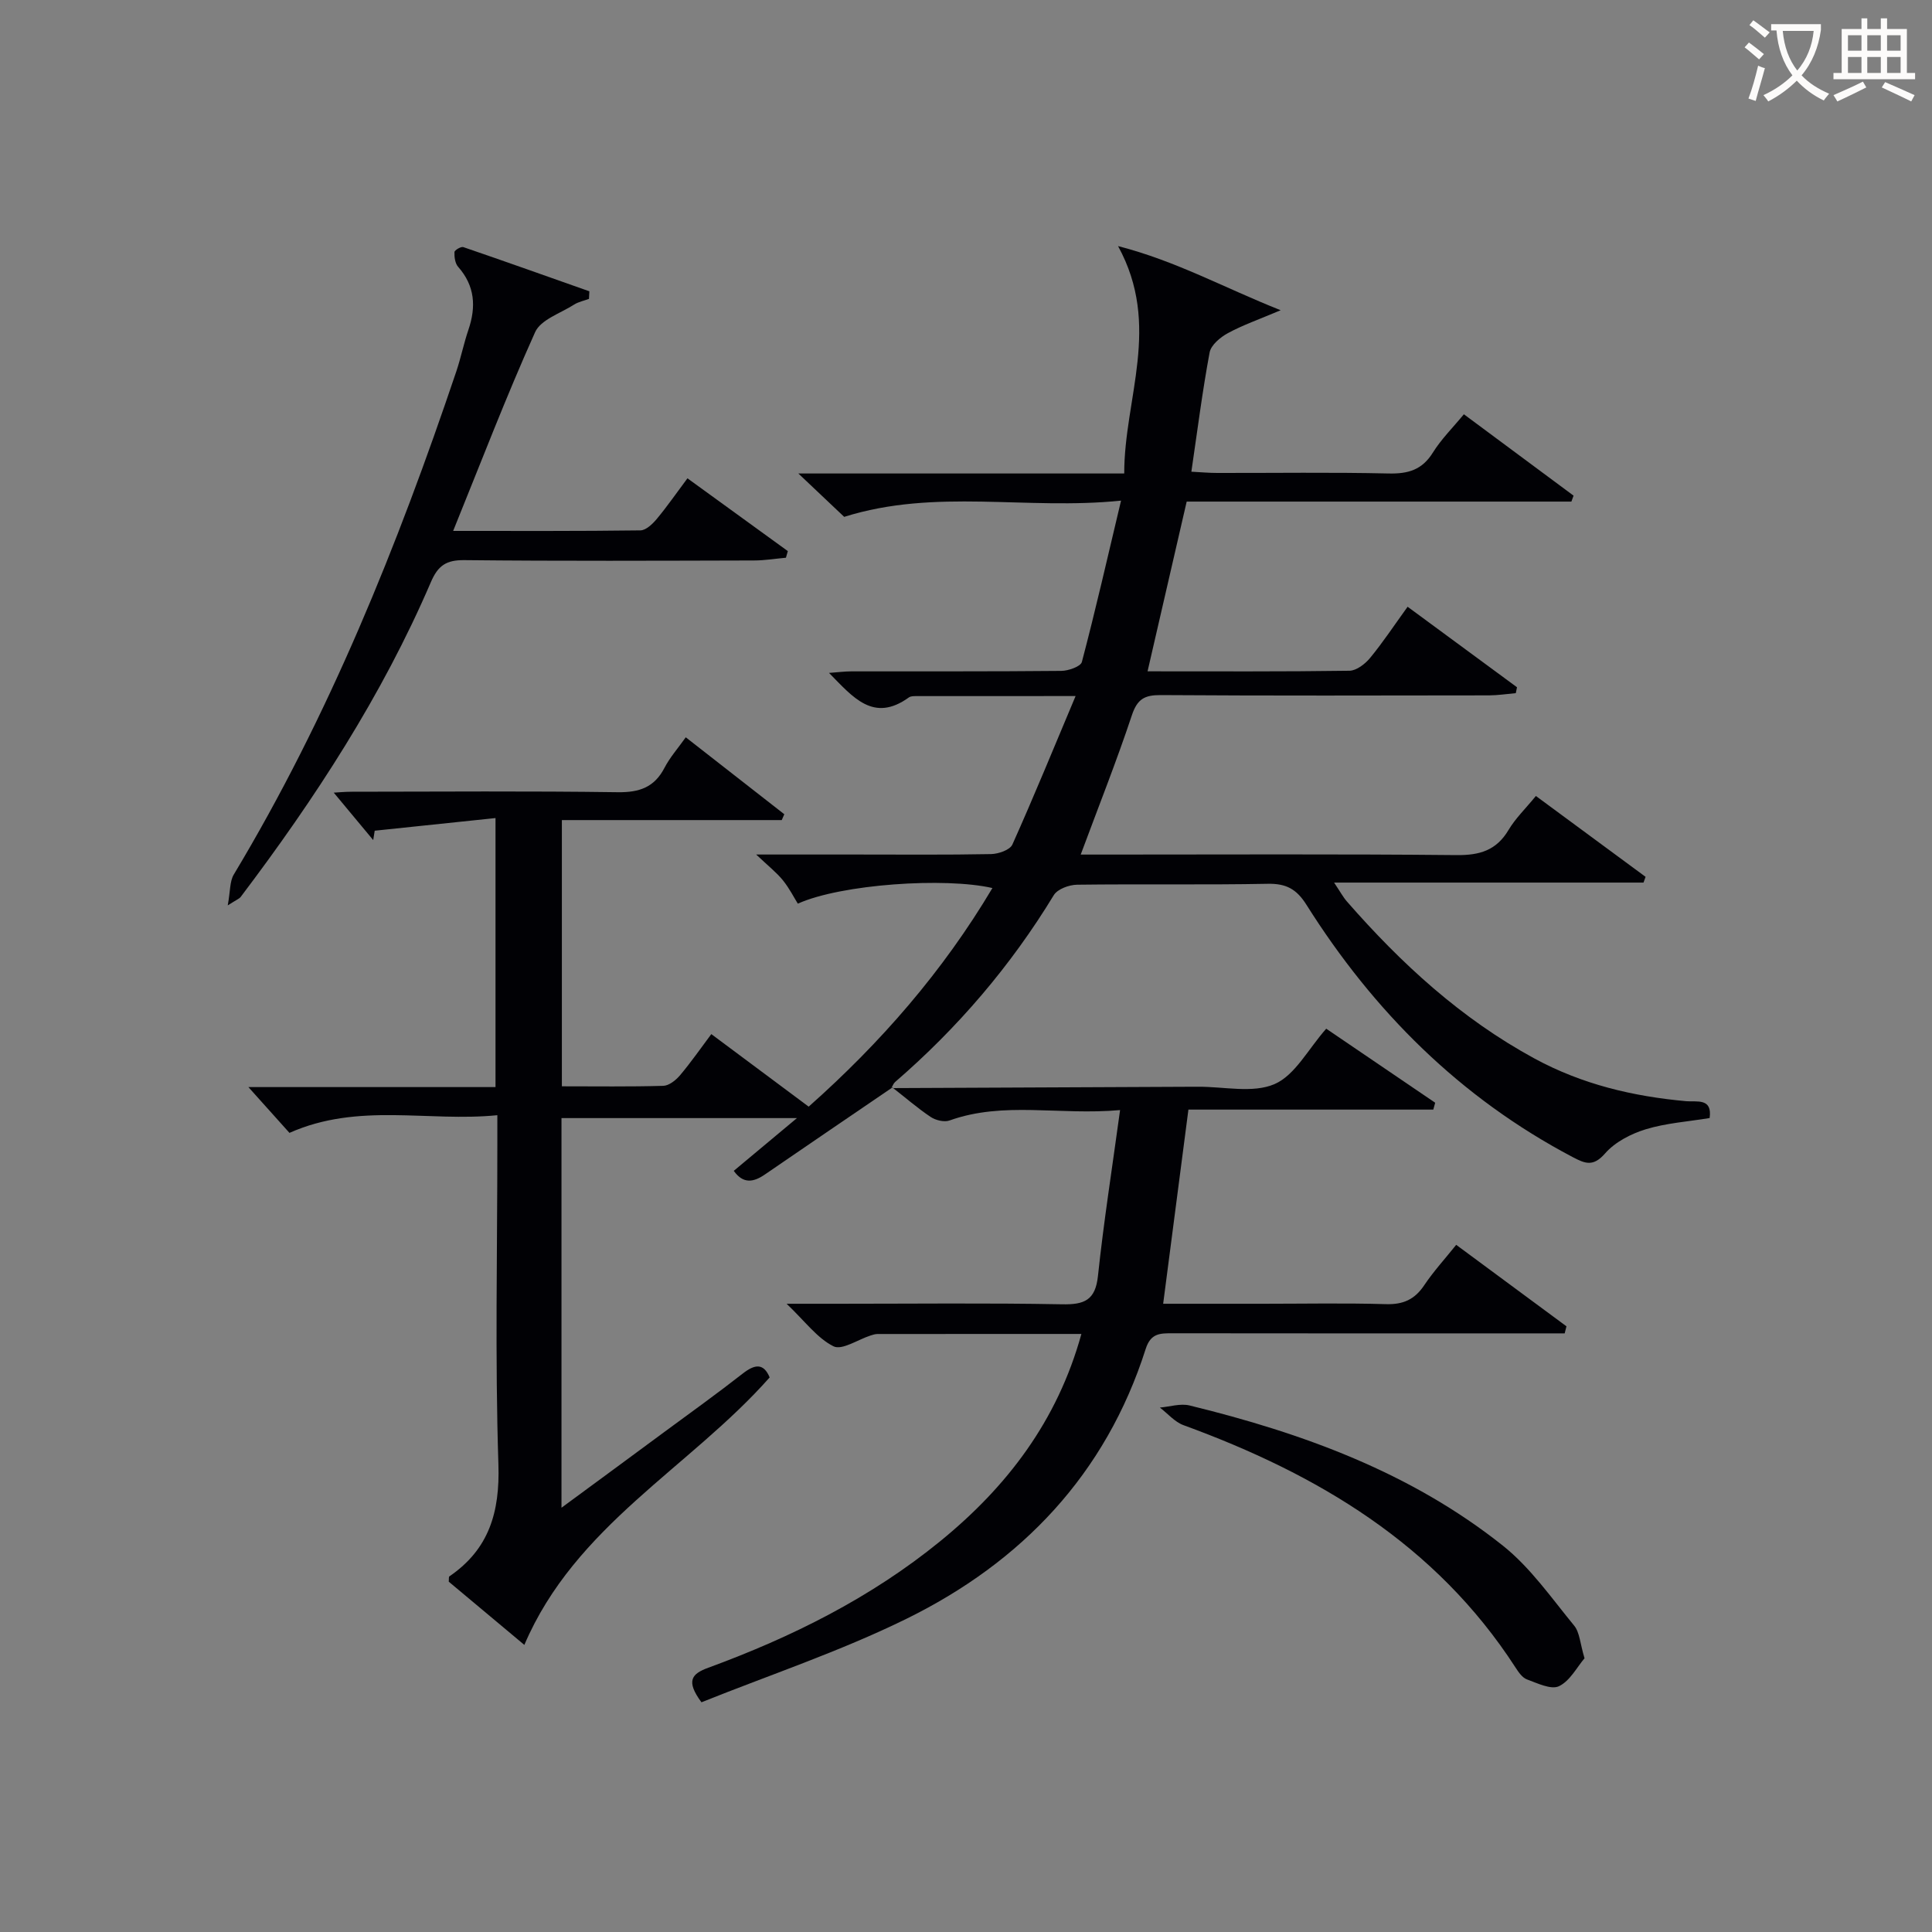 <svg enable-background="new 0 0 400 400" viewBox="0 0 400 400" xmlns="http://www.w3.org/2000/svg"><rect x="0" y="0" width="400" height="400" fill="#808080" stroke="none"/><g fill="#010105"><path d="m184.73 225.17c-8.79 5.99-17.59 11.97-26.36 17.99-2.38 1.64-4.5 1.99-6.45-.75 4.1-3.42 8.16-6.81 13.08-10.92-16.89 0-32.69 0-48.75 0v80.67c7.47-5.5 14.49-10.65 21.49-15.83 5.36-3.95 10.77-7.83 16.01-11.93 2.52-1.97 4.34-2.24 5.6.78-16.58 18.73-40.26 30.68-50.79 55.38-5.34-4.47-10.53-8.81-15.65-13.09.05-.5-.03-.99.13-1.1 8.23-5.63 10.47-13.31 10.15-23.19-.71-21.98-.22-43.99-.22-65.99 0-1.81 0-3.62 0-6.3-14.38 1.44-28.74-2.7-43.04 3.66-2.59-2.88-5.42-6.04-8.5-9.48h51.16c0-18.45 0-36.48 0-55.7-8.52.89-16.76 1.76-25.01 2.62-.1.65-.2 1.3-.31 1.94-2.74-3.29-5.47-6.58-8.17-9.82.73-.04 2.26-.19 3.8-.19 18.33-.02 36.67-.16 54.99.1 4.49.06 7.59-1.01 9.69-5.06 1.12-2.16 2.79-4.04 4.4-6.31 7.04 5.5 13.72 10.71 20.4 15.93-.18.4-.36.81-.53 1.21-15.05 0-30.09 0-45.52 0v55.12c7.09 0 14.04.1 20.99-.1 1.19-.03 2.6-1.16 3.46-2.17 2.24-2.65 4.23-5.52 6.49-8.54 6.74 5.02 13.24 9.87 20.16 15.02 14.95-13.27 27.8-28.03 38.04-45.26-9.76-2.25-31.24-.83-40.29 3.23-.76-1.21-1.75-3.18-3.1-4.85-1.31-1.61-2.99-2.92-5.52-5.32h20.62c9.33 0 18.67.09 28-.09 1.53-.03 3.91-.85 4.42-1.97 4.46-9.95 8.59-20.06 13.09-30.75-11.79 0-22.42 0-33.05.01-.49 0-1.09.01-1.46.27-7.34 5.3-11.57-.03-16.54-5.07 1.85-.13 3.22-.32 4.59-.32 14.5-.02 29 .04 43.49-.1 1.48-.01 4.02-.9 4.27-1.85 2.82-10.7 5.28-21.49 8.11-33.4-19.65 2.02-38.35-2.6-57.32 3.36-2.4-2.27-5.49-5.19-9.49-8.98h67.47c-.02-15.59 7.78-30.55-1.28-47.08 12.08 3.11 21.91 8.61 33.67 13.28-4.56 1.93-7.89 3.09-10.94 4.75-1.56.85-3.48 2.45-3.77 3.99-1.49 7.97-2.51 16.04-3.78 24.69 1.91.1 3.63.26 5.36.26 11.83.02 23.67-.16 35.49.11 4.05.09 6.93-.75 9.16-4.34 1.73-2.78 4.13-5.15 6.41-7.92 7.74 5.74 15.22 11.3 22.71 16.85-.15.41-.3.82-.45 1.23-26.54 0-53.07 0-79.65 0-2.76 11.97-5.39 23.35-8.1 35.14 14.17 0 27.99.08 41.8-.12 1.46-.02 3.25-1.41 4.28-2.66 2.63-3.19 4.93-6.67 7.76-10.59 7.64 5.63 15.15 11.15 22.65 16.67-.08.41-.17.82-.25 1.22-1.84.16-3.68.45-5.52.46-22.66.03-45.33.09-67.99-.06-3.33-.02-4.85.8-5.97 4.15-3.18 9.56-6.91 18.93-10.6 28.87h5.32c24.16 0 48.33-.13 72.49.11 4.8.05 8.25-.97 10.77-5.21 1.42-2.39 3.5-4.39 5.66-7.03 7.69 5.67 15.2 11.2 22.71 16.74-.14.4-.29.79-.43 1.19-21.02 0-42.04 0-64.06 0 1.27 1.89 1.85 2.99 2.65 3.91 11.25 12.87 23.66 24.27 38.85 32.52 9.88 5.36 20.37 7.83 31.39 8.83 2.17.2 5.46-.74 4.86 3.49-4.5.74-9.02 1.04-13.24 2.33-3.06.94-6.35 2.64-8.4 4.99-2.44 2.79-4.08 2.15-6.7.77-23.3-12.26-41.24-30.18-55.15-52.27-2.04-3.23-4.18-4.39-7.98-4.32-13.16.25-26.33.02-39.49.19-1.66.02-4.06.9-4.83 2.17-8.91 14.65-19.9 27.49-32.85 38.68-.36.31-.52.84-.77 1.26z"/><path d="m184.59 225.28c20.83-.09 41.65-.19 62.48-.28h1c5.33-.04 11.3 1.4 15.81-.55 4.25-1.84 6.96-7.24 10.7-11.47 7.44 5.06 15 10.19 22.56 15.33-.13.47-.26.94-.39 1.42-17.01 0-34.01 0-50.7 0-1.79 13.77-3.48 26.73-5.23 40.2h20.64c8.5 0 17-.17 25.5.08 3.55.1 5.93-.96 7.9-3.9 1.93-2.88 4.3-5.47 6.63-8.38 7.76 5.73 15.29 11.3 22.83 16.87-.12.49-.25.97-.37 1.46-2.05 0-4.1 0-6.14 0-25 0-50 .02-75-.02-2.59 0-4.56-.06-5.61 3.25-8.26 25.9-25.64 44.13-49.56 55.88-13.76 6.76-28.44 11.66-42.41 17.27-3.28-4.43-2.04-5.9 1.43-7.16 17.28-6.34 33.62-14.47 47.98-26.17 13.84-11.28 24.28-24.91 29.25-42.93-14.33 0-28.26 0-42.19.01-.49 0-.99.16-1.46.31-2.61.84-5.92 3.11-7.67 2.24-3.37-1.68-5.85-5.13-9.71-8.81h10.52c15.5 0 31-.18 46.5.11 4.59.09 6.9-.8 7.44-5.86 1.18-11.16 2.93-22.26 4.58-34.35-12.63 1.13-24.08-1.87-35.3 2.15-1.1.4-2.89-.04-3.92-.73-2.76-1.85-5.28-4.05-7.91-6.09-.04.01-.18.12-.18.12z"/><path d="m121.94 61.88c-1.04.39-2.2.61-3.11 1.2-2.8 1.79-6.88 3.1-8.04 5.69-5.98 13.29-11.2 26.93-16.97 41.15 13.31 0 26.05.06 38.78-.11 1.15-.02 2.51-1.33 3.37-2.36 2.12-2.54 4.01-5.28 6.36-8.42 7.05 5.11 13.92 10.09 20.78 15.07-.13.46-.26.91-.39 1.37-2.2.2-4.41.57-6.61.57-19.99.05-39.98.14-59.97-.07-3.76-.04-5.47 1.13-6.94 4.57-10.11 23.52-23.98 44.81-39.37 65.16-.28.37-.8.54-2.68 1.75.55-2.96.4-4.98 1.26-6.4 19.71-32.81 33.89-68.05 46.07-104.17.95-2.83 1.54-5.78 2.5-8.6 1.62-4.76 1.36-9.09-2.13-13.04-.63-.71-.8-2.03-.76-3.05.01-.39 1.36-1.19 1.83-1.03 8.72 2.98 17.4 6.08 26.1 9.15-.03.53-.06 1.05-.08 1.57z"/><path d="m328.06 343.33c-1.56 1.82-3 4.68-5.29 5.78-1.64.78-4.48-.62-6.64-1.41-.97-.36-1.76-1.53-2.38-2.49-16.5-25.5-40.98-40.02-68.71-50.14-1.83-.67-3.28-2.41-4.9-3.65 2.06-.17 4.25-.9 6.16-.43 23.38 5.71 45.8 13.86 64.85 29.02 5.71 4.54 10.07 10.85 14.77 16.57 1.15 1.41 1.22 3.7 2.14 6.75z"/></g><path d="m362.1 8.8c1.1.8 2.1 1.6 3.1 2.4l-1 1.1c-1.3-1.1-2.3-2-3-2.5zm1.9 4.8c.5.2.9.4 1.4.5-.6 2.3-1.3 4.5-1.9 6.8l-1.5-.5c.8-2.1 1.4-4.3 2-6.8zm-1-9.4c1.3.9 2.4 1.8 3.4 2.5l-1 1.1c-1.4-1.2-2.4-2.1-3.2-2.6zm3.7 2.2v-1.4h10.3v1.2c-.5 3.6-1.8 6.8-4 9.4 1.5 1.6 3.4 2.8 5.7 3.8-.3.4-.7.8-1.1 1.4-2.3-1.1-4.1-2.5-5.6-4.1-1.6 1.6-3.6 3.1-5.9 4.3-.3-.5-.7-.9-1-1.3 2.4-1.1 4.4-2.5 6-4.1-1.9-2.5-3-5.6-3.3-9.3h-1.1zm8.8 0h-6.4c.3 3.3 1.3 6 3 8.2 2-2.3 3.1-5.1 3.4-8.2z" fill="#fcfbfa"/><path d="m385.3 3.8h1.3v2.2h2.8v-2.2h1.3v2.2h4.1v9.1h1.7v1.3h-16.9v-1.3h1.7v-9.1h4.1v-2.2zm.4 13.1.7 1.2c-1.8.9-3.8 1.9-6 2.9-.2-.4-.5-.8-.8-1.3 2.3-1 4.3-1.9 6.1-2.8zm-3.1-6.4h2.8v-3.2h-2.8zm0 4.6h2.8v-3.3h-2.8zm4-4.6h2.8v-3.2h-2.8zm0 4.6h2.8v-3.3h-2.8zm3.7 1.9c2.1.9 4.1 1.8 6.1 2.7l-.7 1.3c-2.2-1.1-4.2-2-6.1-2.9zm3.2-9.7h-2.8v3.2h2.8zm-2.8 7.8h2.8v-3.3h-2.8z" fill="#fcfbfa"/></svg>